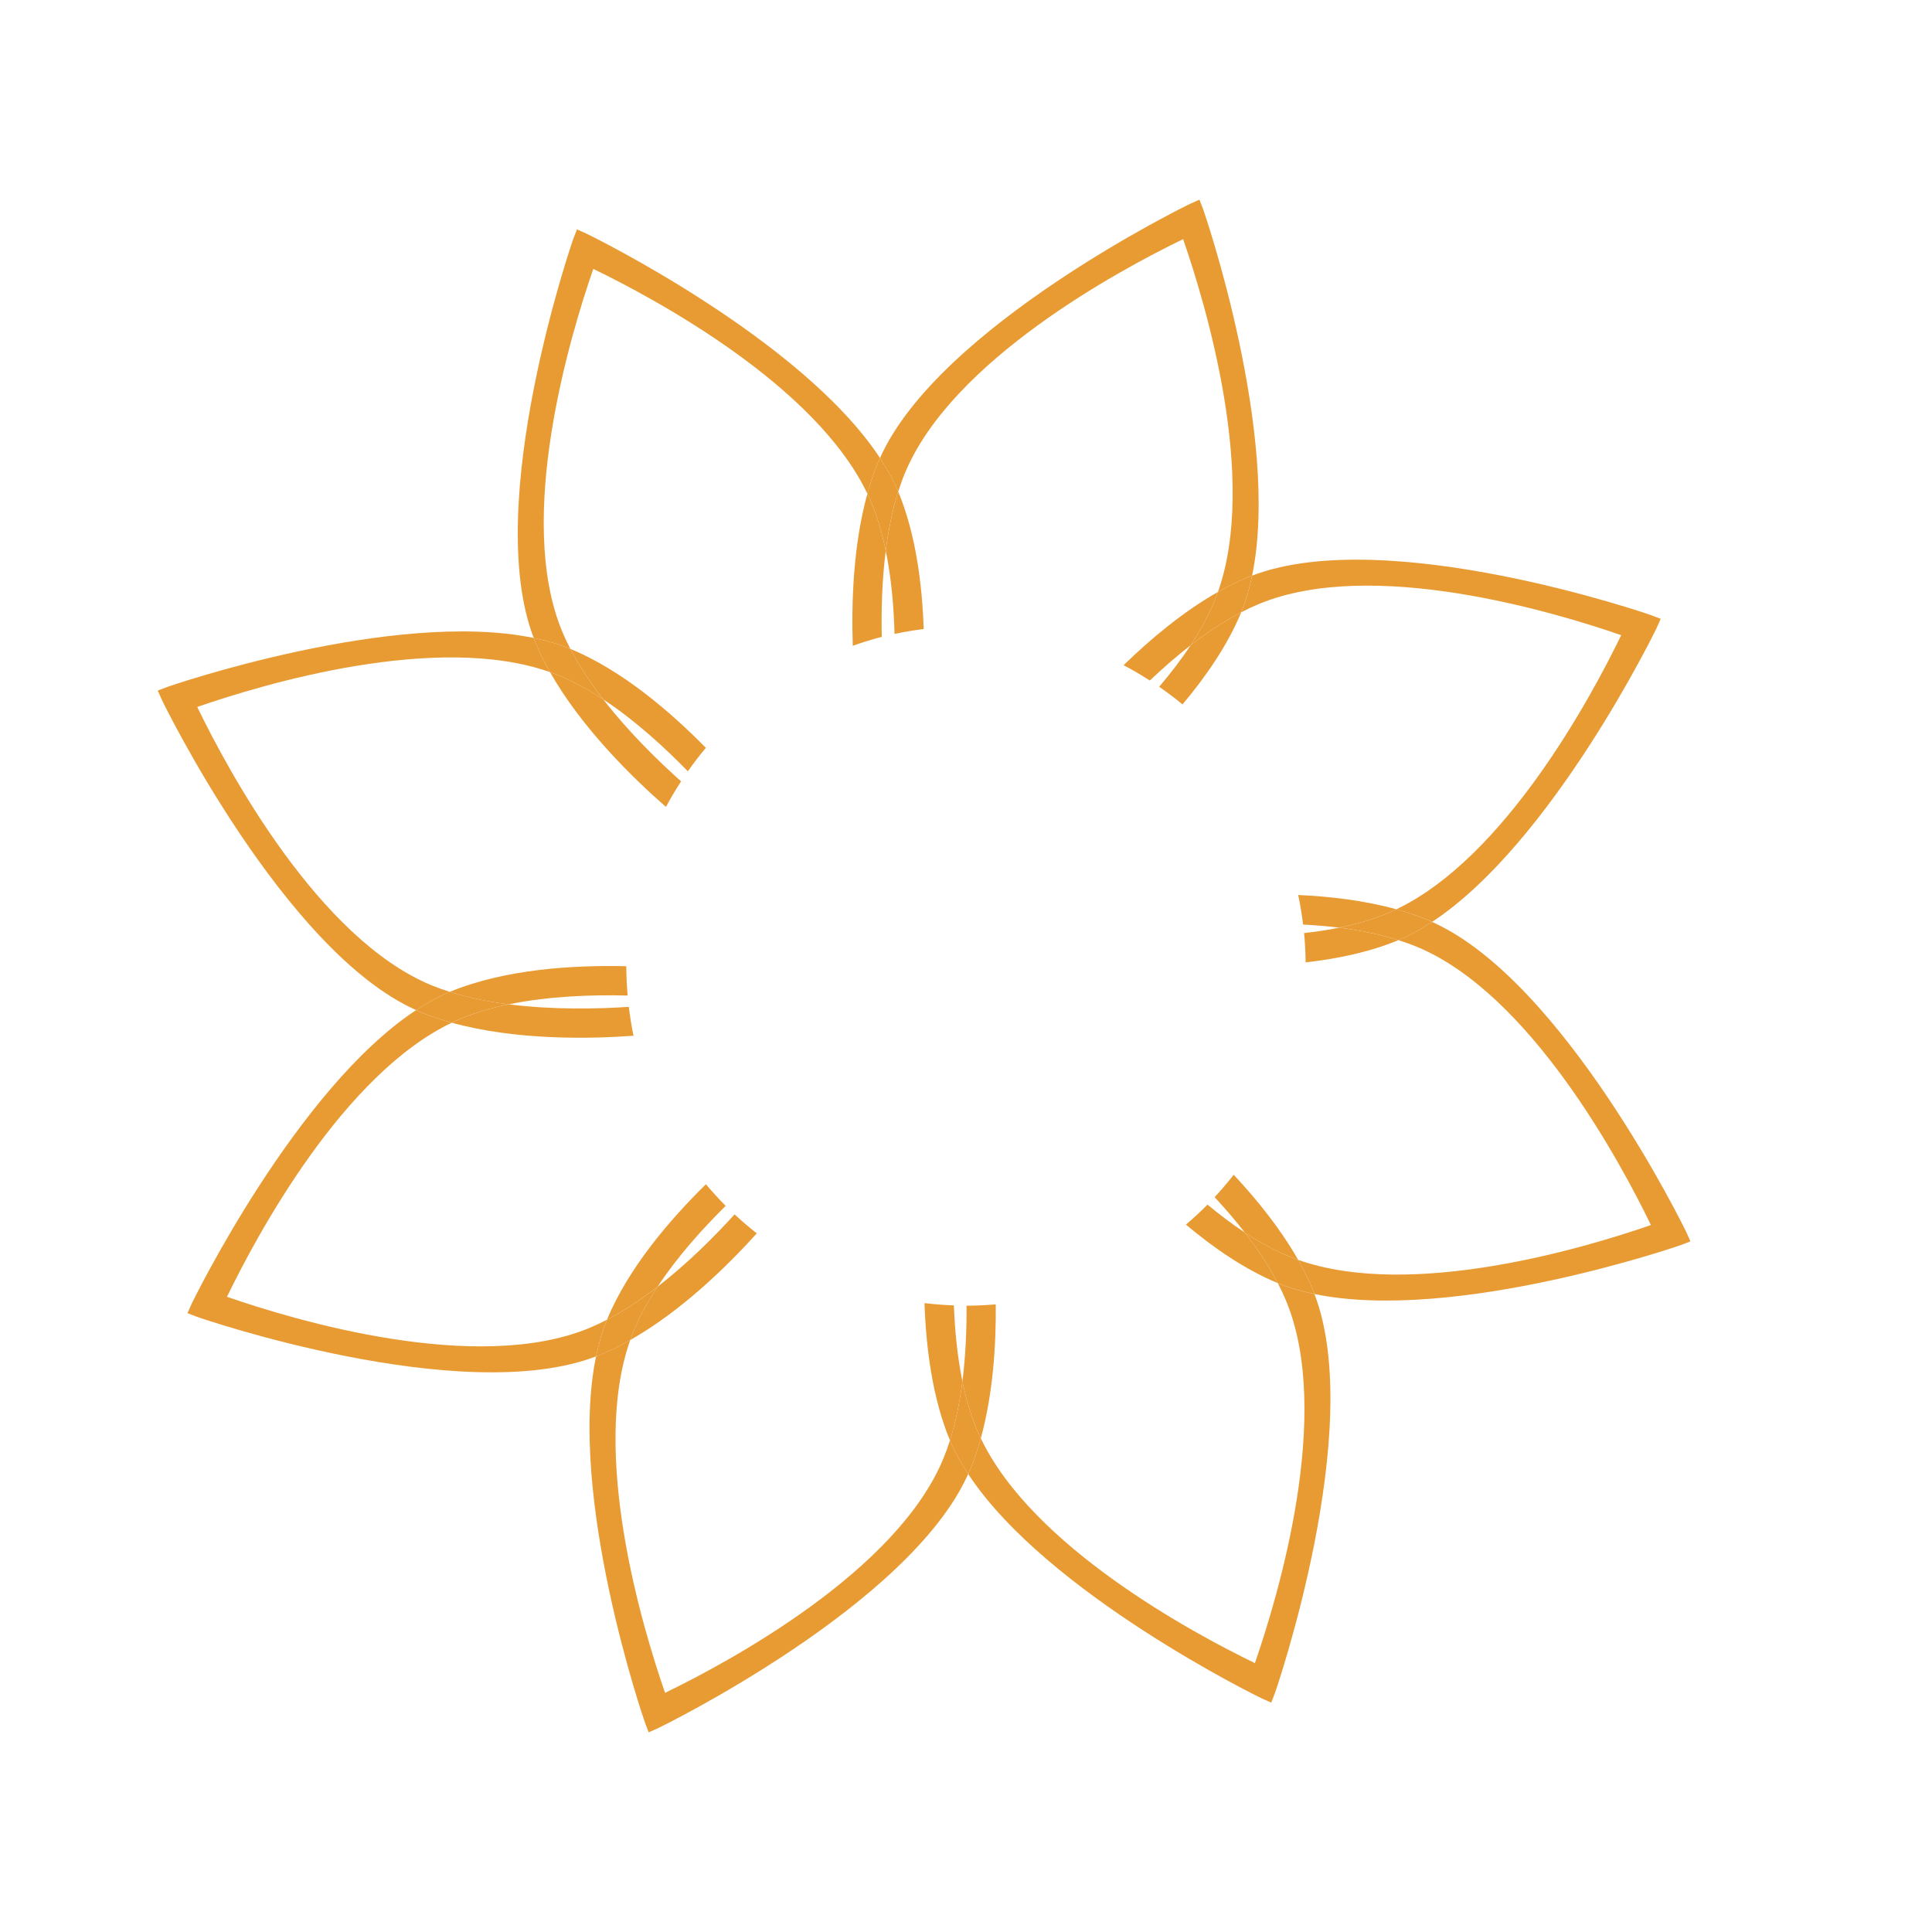 <?xml version="1.0" encoding="utf-8"?>
<!-- Generator: Adobe Illustrator 15.0.0, SVG Export Plug-In . SVG Version: 6.00 Build 0)  -->
<!DOCTYPE svg PUBLIC "-//W3C//DTD SVG 1.1//EN" "http://www.w3.org/Graphics/SVG/1.1/DTD/svg11.dtd">
<svg version="1.1" id="レイヤー_1" xmlns="http://www.w3.org/2000/svg" xmlns:xlink="http://www.w3.org/1999/xlink" x="0px"
	 y="0px" width="200px" height="200px" viewBox="0 0 200 200" enable-background="new 0 0 200 200" xml:space="preserve">
<g id="花びら1-a" >
	<path fill="none" d="M135.157,99.625c0.002,0.125,0.01,0.25,0.01,0.375c0,8.144-2.79,15.644-7.454,21.611
		c2.409,2.576,4.846,5.59,6.67,8.81c11.735,4.153,29.733-1.251,36.521-3.606c-3.223-6.647-12.548-23.963-24.236-28.805
		c-0.613-0.254-1.25-0.482-1.903-0.689c-0.009,0.003-0.018,0.008-0.026,0.012C141.783,98.557,138.443,99.252,135.157,99.625z"/>
	<path fill="none" d="M65.096,104.229c-0.047-0.389-0.088-0.778-0.122-1.171c-3.652-0.093-8.133,0.052-12.302,0.91
		C57.251,104.55,61.874,104.442,65.096,104.229z"/>
	<path fill="none" d="M70.506,80.884c0.228-0.351,0.461-0.696,0.701-1.038c-2.428-2.499-5.467-5.278-8.749-7.438
		C65.08,75.793,68.135,78.77,70.506,80.884z"/>
	<path fill="none" d="M64.833,100.022c0-0.008,0-0.015,0-0.022c0-5.947,1.489-11.551,4.106-16.467
		c-3.513-3.072-8.734-8.192-12-13.954c-11.734-4.154-29.733,1.251-36.521,3.606c3.223,6.647,12.548,23.963,24.236,28.805
		c0.613,0.254,1.25,0.482,1.903,0.688c0.009-0.003,0.018-0.008,0.026-0.012C52.287,100.304,59.423,99.894,64.833,100.022z"/>
	<path fill="none" d="M73.071,77.416c4-4.762,9.235-8.449,15.209-10.567c-0.151-4.528,0.049-10.451,1.511-15.74
		c-5.36-11.234-21.909-20.14-28.374-23.274c-2.422,6.979-8.072,25.817-3.23,37.505c0.254,0.613,0.542,1.225,0.858,1.833
		c0.009,0.004,0.019,0.006,0.027,0.01C64.392,69.386,69.391,73.671,73.071,77.416z"/>
	<path fill="none" d="M125.002,124.701c1.232,1.025,2.525,2.011,3.861,2.891c-0.998-1.289-2.061-2.515-3.125-3.663
		C125.496,124.189,125.252,124.448,125.002,124.701z"/>
	<path fill="none" d="M73.076,122.591c-3.66-4.354-6.286-9.604-7.495-15.37c-4.625,0.336-12.215,0.473-18.812-1.351
		c-11.235,5.361-20.14,21.909-23.274,28.374c6.979,2.422,25.817,8.072,37.505,3.23c0.614-0.254,1.225-0.543,1.833-0.858
		c0.004-0.009,0.006-0.019,0.01-0.027C65.047,131.27,69.332,126.271,73.076,122.591z"/>
	<path fill="none" d="M100,73.474c-14.626,0-26.526,11.899-26.526,26.526c0,14.626,11.9,26.525,26.526,26.525
		c14.627,0,26.526-11.899,26.526-26.525C126.526,85.374,114.627,73.474,100,73.474z"/>
	<path fill="none" d="M95.703,134.895c-6.497-0.795-12.449-3.367-17.358-7.217c-3.122,3.454-7.846,8.063-13.104,11.045
		c-4.153,11.734,1.251,29.732,3.606,36.521c6.647-3.223,23.963-12.548,28.805-24.236c0.254-0.613,0.482-1.25,0.689-1.902
		c-0.004-0.009-0.009-0.018-0.012-0.026C96.522,144.718,95.858,139.52,95.703,134.895z"/>
	<path fill="none" d="M122.766,126.772c-5.404,4.603-12.212,7.6-19.685,8.252c0.036,4.218-0.282,9.28-1.55,13.866
		c5.36,11.235,21.909,20.141,28.374,23.275c2.422-6.979,8.072-25.817,3.23-37.506c-0.254-0.613-0.543-1.225-0.858-1.833
		c-0.009-0.003-0.019-0.006-0.027-0.01C128.873,131.419,125.63,129.179,122.766,126.772z"/>
	<path fill="none" d="M100.055,135.166c-0.018,0-0.036,0.001-0.055,0.001c-0.421,0-0.837-0.017-1.254-0.032
		c0.098,2.56,0.351,5.264,0.883,7.852C99.971,140.294,100.071,137.596,100.055,135.166z"/>
	<path fill="none" d="M91.282,65.928c0.435-0.111,0.875-0.21,1.317-0.305c-0.073-2.778-0.319-5.764-0.906-8.612
		C91.299,60.116,91.224,63.233,91.282,65.928z"/>
	<path fill="none" d="M134.999,96.59c1.226-0.14,2.45-0.311,3.649-0.558c-1.261-0.16-2.515-0.254-3.752-0.321
		C134.932,96.003,134.971,96.295,134.999,96.59z"/>
	<path fill="none" d="M122.412,72.921c5.982,4.96,10.296,11.861,11.977,19.728c3.308,0.15,6.858,0.567,10.164,1.481
		c11.234-5.36,20.14-21.909,23.274-28.374c-6.979-2.422-25.817-8.072-37.506-3.23c-0.613,0.254-1.226,0.542-1.833,0.858
		c-0.003,0.009-0.006,0.019-0.01,0.027C127.076,66.797,124.826,70.051,122.412,72.921z"/>
	<path fill="none" d="M95.621,65.115c1.436-0.179,2.896-0.282,4.379-0.282c5.886,0,11.435,1.461,16.314,4.028
		c2.771-2.695,6.14-5.527,9.768-7.583c4.153-11.735-1.251-29.733-3.606-36.521c-6.647,3.223-23.963,12.548-28.805,24.236
		c-0.254,0.613-0.482,1.25-0.689,1.903c0.003,0.009,0.008,0.018,0.012,0.026C94.801,55.286,95.465,60.488,95.621,65.115z"/>
	<path fill="none" d="M119.997,71.095c1.157-1.361,2.272-2.804,3.256-4.298c-1.502,1.163-2.921,2.413-4.225,3.652
		C119.354,70.66,119.679,70.874,119.997,71.095z"/>
	<path fill="none" d="M76.043,125.712c-0.311-0.289-0.621-0.58-0.921-0.88c-2.396,2.363-5.003,5.258-7.053,8.371
		C71.192,130.784,73.97,127.993,76.043,125.712z"/>
	<path fill="#E89B33" d="M97.651,151.007c-4.841,11.688-22.157,21.014-28.805,24.236c-2.355-6.788-7.76-24.786-3.606-36.521
		c-1.014,0.574-2.047,1.092-3.092,1.524c-0.144,0.06-0.297,0.107-0.443,0.163c-3.011,14.522,4.976,37.695,5.07,37.938l0.378,0.982
		l0.961-0.428c0.258-0.114,26.031-12.674,32.111-26.317c-0.754-1.149-1.398-2.312-1.885-3.481
		C98.134,149.757,97.905,150.394,97.651,151.007z"/>
	<path fill="#E89B33" d="M100.055,135.166c0.017,2.43-0.083,5.128-0.426,7.82c0.357,1.732,0.834,3.408,1.471,4.944
		c0.134,0.322,0.28,0.642,0.432,0.96c1.268-4.586,1.586-9.648,1.55-13.866C102.083,135.111,101.075,135.164,100.055,135.166z"/>
	<path fill="#E89B33" d="M75.122,124.832c-0.714-0.717-1.395-1.466-2.046-2.241c-3.744,3.681-8.029,8.679-10.232,13.998
		c-0.004,0.009-0.006,0.019-0.01,0.027c1.801-0.937,3.566-2.12,5.236-3.413C70.119,130.09,72.726,127.195,75.122,124.832z"/>
	<path fill="#E89B33" d="M64.974,103.058c-0.086-1.001-0.14-2.012-0.141-3.035c-5.41-0.128-12.546,0.282-18.25,2.645
		c-0.009,0.004-0.018,0.009-0.026,0.012c1.936,0.612,4.02,1.022,6.115,1.289C56.841,103.109,61.322,102.965,64.974,103.058z"/>
	<path fill="#E89B33" d="M78.344,127.678c-0.795-0.623-1.563-1.277-2.301-1.966c-2.074,2.281-4.851,5.072-7.974,7.491
		c-0.972,1.477-1.819,2.999-2.456,4.534c-0.133,0.322-0.256,0.652-0.374,0.985C70.499,135.741,75.222,131.132,78.344,127.678z"/>
	<path fill="#E89B33" d="M61.001,137.475c-11.688,4.842-30.526-0.809-37.505-3.23c3.134-6.465,12.039-23.013,23.274-28.374
		c-1.124-0.311-2.219-0.676-3.265-1.108c-0.144-0.06-0.286-0.134-0.429-0.197c-12.397,8.14-23.136,30.173-23.241,30.411
		l-0.427,0.962l0.982,0.377c0.263,0.102,27.369,9.445,41.315,4.096c0.279-1.346,0.646-2.622,1.128-3.794
		C62.226,136.932,61.615,137.221,61.001,137.475z"/>
	<path fill="#E89B33" d="M65.24,138.723c0.118-0.333,0.24-0.663,0.374-0.985c0.636-1.535,1.483-3.058,2.456-4.534
		c-1.67,1.293-3.435,2.477-5.236,3.413c-0.483,1.172-0.85,2.448-1.128,3.794c0.146-0.056,0.299-0.104,0.443-0.163
		C63.193,139.814,64.226,139.297,65.24,138.723z"/>
	<path fill="#E89B33" d="M44.654,101.99c-11.688-4.842-21.014-22.157-24.236-28.805c6.788-2.355,24.787-7.76,36.521-3.606
		c-0.575-1.014-1.092-2.047-1.525-3.093c-0.06-0.143-0.107-0.297-0.164-0.443c-14.521-3.011-37.695,4.977-37.938,5.07l-0.982,0.378
		l0.428,0.961c0.114,0.258,12.674,26.032,26.318,32.111c1.148-0.755,2.311-1.398,3.481-1.886
		C45.904,102.473,45.268,102.244,44.654,101.99z"/>
	<path fill="#E89B33" d="M71.207,79.846c0.587-0.837,1.208-1.649,1.864-2.43c-3.68-3.745-8.679-8.03-13.999-10.233
		c-0.009-0.004-0.019-0.006-0.027-0.01c0.936,1.802,2.12,3.566,3.413,5.236C65.74,74.568,68.778,77.348,71.207,79.846z"/>
	<path fill="#E89B33" d="M65.582,107.221c-0.206-0.982-0.364-1.982-0.485-2.992c-3.223,0.214-7.845,0.321-12.424-0.261
		c-1.731,0.356-3.406,0.834-4.941,1.47c-0.322,0.134-0.643,0.28-0.961,0.433C53.366,107.693,60.957,107.557,65.582,107.221z"/>
	<path fill="#E89B33" d="M46.77,105.87c0.318-0.152,0.639-0.299,0.961-0.433c1.535-0.636,3.21-1.113,4.941-1.47
		c-2.095-0.267-4.179-0.677-6.115-1.289c-1.17,0.487-2.333,1.131-3.481,1.886c0.143,0.063,0.285,0.138,0.429,0.197
		C44.55,105.194,45.646,105.56,46.77,105.87z"/>
	<path fill="#E89B33" d="M95.621,65.115c-0.156-4.627-0.819-9.83-2.626-14.193c-0.004-0.009-0.009-0.018-0.012-0.026
		c-0.612,1.936-1.022,4.02-1.289,6.116c0.586,2.848,0.833,5.833,0.906,8.612C93.591,65.41,94.6,65.243,95.621,65.115z"/>
	<path fill="#E89B33" d="M68.939,83.533c0.483-0.908,1.008-1.791,1.567-2.649c-2.371-2.114-5.426-5.091-8.048-8.476
		c-1.476-0.972-2.999-1.819-4.534-2.455c-0.322-0.133-0.652-0.256-0.985-0.374C60.205,75.341,65.426,80.461,68.939,83.533z"/>
	<path fill="#E89B33" d="M58.187,65.34c-4.841-11.688,0.809-30.526,3.23-37.505c6.465,3.134,23.014,12.04,28.374,23.274
		c0.311-1.124,0.675-2.219,1.108-3.265c0.06-0.144,0.134-0.286,0.198-0.429c-8.14-12.397-30.173-23.135-30.412-23.241l-0.962-0.427
		l-0.377,0.982c-0.102,0.263-9.445,27.369-4.096,41.315c1.346,0.279,2.623,0.646,3.794,1.128
		C58.729,66.565,58.44,65.953,58.187,65.34z"/>
	<path fill="#E89B33" d="M56.939,69.58c0.333,0.118,0.663,0.24,0.985,0.374c1.535,0.636,3.058,1.483,4.534,2.455
		c-1.293-1.67-2.477-3.434-3.413-5.236c-1.172-0.483-2.449-0.85-3.794-1.128c0.056,0.146,0.104,0.3,0.164,0.443
		C55.847,67.532,56.364,68.565,56.939,69.58z"/>
	<path fill="#E89B33" d="M88.28,66.849c0.982-0.348,1.981-0.659,3.001-0.92c-0.058-2.695,0.017-5.812,0.412-8.917
		c-0.356-1.731-0.834-3.407-1.47-4.942c-0.133-0.322-0.28-0.642-0.432-0.961C88.329,56.397,88.129,62.32,88.28,66.849z"/>
	<path fill="#E89B33" d="M93.671,48.993c4.842-11.688,22.157-21.014,28.805-24.236c2.355,6.788,7.76,24.786,3.606,36.521
		c1.014-0.575,2.046-1.092,3.092-1.525c0.144-0.06,0.297-0.107,0.443-0.164c3.011-14.522-4.977-37.695-5.07-37.938l-0.378-0.982
		l-0.961,0.428c-0.258,0.114-26.032,12.674-32.111,26.318c0.754,1.149,1.397,2.311,1.885,3.481
		C93.188,50.243,93.417,49.606,93.671,48.993z"/>
	<path fill="#E89B33" d="M122.412,72.921c2.414-2.87,4.664-6.124,6.066-9.51c0.004-0.009,0.007-0.019,0.01-0.027
		c-1.801,0.936-3.565,2.12-5.235,3.413c-0.983,1.495-2.099,2.938-3.256,4.298C120.828,71.671,121.636,72.277,122.412,72.921z"/>
	<path fill="#E89B33" d="M89.791,51.108c0.152,0.319,0.299,0.639,0.432,0.961c0.636,1.535,1.114,3.211,1.47,4.942
		c0.266-2.096,0.677-4.18,1.289-6.116c-0.487-1.17-1.13-2.333-1.885-3.481c-0.064,0.143-0.138,0.286-0.198,0.429
		C90.466,48.889,90.102,49.985,89.791,51.108z"/>
	<path fill="#E89B33" d="M130.321,62.525c11.688-4.841,30.526,0.809,37.506,3.23c-3.135,6.465-12.04,23.014-23.274,28.374
		c1.123,0.311,2.219,0.675,3.265,1.108c0.144,0.06,0.286,0.134,0.429,0.198c12.397-8.14,23.136-30.173,23.241-30.412l0.428-0.962
		l-0.982-0.377c-0.263-0.102-27.369-9.445-41.315-4.096c-0.278,1.346-0.646,2.623-1.129,3.794
		C129.096,63.068,129.708,62.779,130.321,62.525z"/>
	<path fill="#E89B33" d="M134.999,96.59c0.097,1,0.147,2.013,0.158,3.035c3.286-0.373,6.626-1.067,9.581-2.292
		c0.009-0.004,0.018-0.009,0.026-0.012c-1.936-0.612-4.021-1.022-6.116-1.289C137.449,96.279,136.225,96.45,134.999,96.59z"/>
	<path fill="#E89B33" d="M119.028,70.449c1.304-1.239,2.723-2.489,4.225-3.652c0.972-1.476,1.819-2.999,2.455-4.534
		c0.134-0.322,0.256-0.652,0.374-0.985c-3.628,2.056-6.997,4.888-9.768,7.583C117.245,69.35,118.149,69.881,119.028,70.449z"/>
	<path fill="#E89B33" d="M126.082,61.278c-0.118,0.333-0.24,0.663-0.374,0.985c-0.636,1.535-1.483,3.058-2.455,4.534
		c1.67-1.293,3.435-2.477,5.235-3.413c0.483-1.172,0.851-2.449,1.129-3.794c-0.146,0.056-0.3,0.104-0.443,0.164
		C128.128,60.186,127.096,60.703,126.082,61.278z"/>
	<path fill="#E89B33" d="M122.766,126.772c2.864,2.406,6.107,4.646,9.484,6.045c0.009,0.004,0.019,0.007,0.027,0.01
		c-0.937-1.801-2.12-3.565-3.414-5.235c-1.336-0.88-2.629-1.865-3.861-2.891C124.288,125.424,123.54,126.113,122.766,126.772z"/>
	<path fill="#E89B33" d="M134.896,95.711c1.237,0.067,2.491,0.161,3.752,0.321c1.731-0.356,3.408-0.834,4.943-1.47
		c0.322-0.133,0.642-0.28,0.961-0.432c-3.306-0.914-6.856-1.331-10.164-1.481C134.603,93.654,134.77,94.676,134.896,95.711z"/>
	<path fill="#E89B33" d="M174.564,127.547c-0.114-0.258-12.675-26.032-26.318-32.111c-1.148,0.754-2.311,1.397-3.481,1.885
		c0.653,0.207,1.29,0.435,1.903,0.689c11.688,4.842,21.014,22.157,24.236,28.805c-6.788,2.355-24.786,7.76-36.521,3.606
		c0.575,1.014,1.093,2.046,1.525,3.092c0.06,0.144,0.107,0.297,0.164,0.444c14.521,3.01,37.694-4.978,37.938-5.071l0.982-0.378
		L174.564,127.547z"/>
	<path fill="#E89B33" d="M144.553,94.13c-0.319,0.152-0.639,0.299-0.961,0.432c-1.535,0.636-3.212,1.114-4.943,1.47
		c2.096,0.266,4.181,0.677,6.116,1.289c1.171-0.487,2.333-1.13,3.481-1.885c-0.143-0.064-0.285-0.138-0.429-0.198
		C146.771,94.805,145.676,94.44,144.553,94.13z"/>
	<path fill="#E89B33" d="M95.703,134.895c0.156,4.625,0.819,9.823,2.625,14.184c0.003,0.009,0.008,0.018,0.012,0.026
		c0.612-1.937,1.022-4.021,1.289-6.118c-0.533-2.588-0.786-5.292-0.883-7.852C97.719,135.099,96.705,135.018,95.703,134.895z"/>
	<path fill="#E89B33" d="M133.136,134.66c4.842,11.688-0.809,30.526-3.23,37.506c-6.465-3.135-23.014-12.04-28.374-23.275
		c-0.311,1.124-0.675,2.22-1.108,3.266c-0.06,0.144-0.134,0.286-0.198,0.43c8.139,12.397,30.174,23.135,30.412,23.24l0.962,0.428
		l0.377-0.982c0.102-0.263,9.445-27.369,4.097-41.314c-1.346-0.279-2.623-0.646-3.795-1.13
		C132.593,133.436,132.882,134.047,133.136,134.66z"/>
	<path fill="#E89B33" d="M125.738,123.929c1.064,1.148,2.127,2.374,3.125,3.663c1.477,0.972,3,1.819,4.535,2.455
		c0.322,0.134,0.652,0.256,0.984,0.374c-1.824-3.22-4.261-6.233-6.67-8.81C127.087,122.412,126.43,123.186,125.738,123.929z"/>
	<path fill="#E89B33" d="M101.531,148.891c-0.151-0.318-0.298-0.638-0.432-0.96c-0.636-1.536-1.114-3.212-1.471-4.944
		c-0.266,2.097-0.677,4.182-1.289,6.118c0.487,1.17,1.13,2.332,1.885,3.481c0.063-0.144,0.138-0.286,0.198-0.43
		C100.856,151.11,101.221,150.015,101.531,148.891z"/>
	<path fill="#E89B33" d="M134.383,130.421c-0.332-0.118-0.662-0.24-0.984-0.374c-1.535-0.636-3.059-1.483-4.535-2.455
		c1.294,1.67,2.478,3.435,3.414,5.235c1.172,0.483,2.449,0.851,3.795,1.13c-0.057-0.147-0.104-0.301-0.164-0.444
		C135.476,132.467,134.958,131.435,134.383,130.421z"/>
</g>
</svg>
